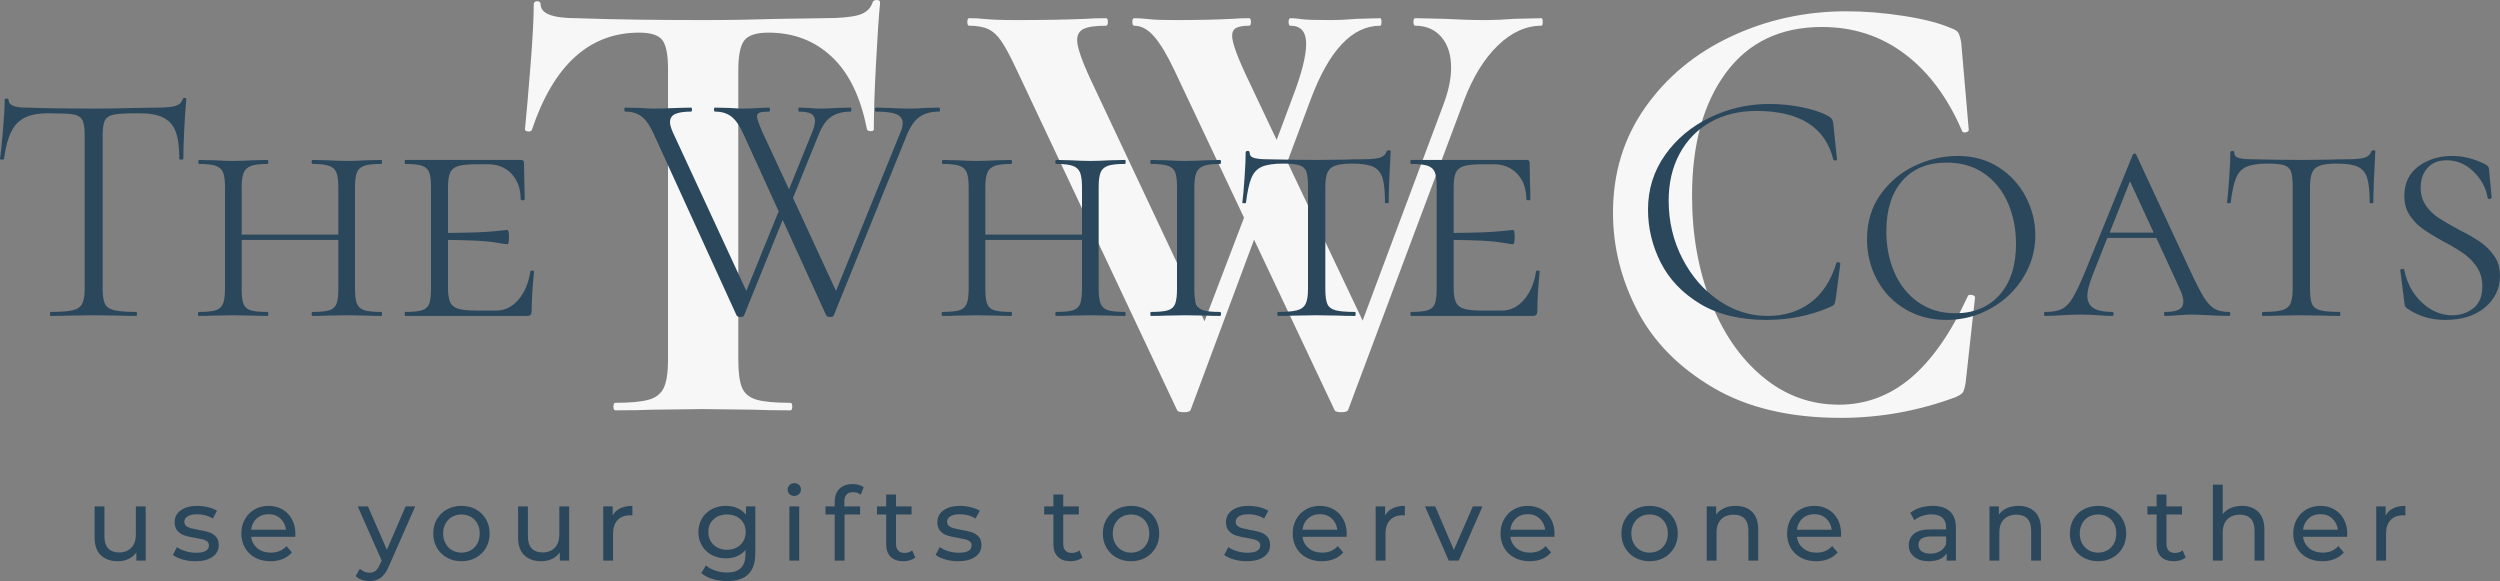 <svg preserveAspectRatio="none" xmlns:xlink="http://www.w3.org/1999/xlink" xmlns="http://www.w3.org/2000/svg" height="1162.175" width="5000" viewBox="383 259.637 380 88.325"><rect x="383" y="259.637" width="380" height="88.325" fill="#808080" stroke="none"/><defs></defs><style>.companyName {fill:#2B475C;fill-opacity:1;}.icon3-str {stroke:#77A2C4;stroke-opacity:1;}.shape {fill:#F7F7F7;fill-opacity:1;}.text {fill:#2B475C;fill-opacity:1;}</style><g transform="rotate(0 462.794 259.637)" opacity="1">
<svg viewBox="1.6 -26.16 92.44 26.64" preserveAspectRatio="none" version="1.1" y="259.637" x="462.794" height="63.515" width="220.412">
  <g class="shape" transform="matrix(1 0 0 1 0 0)"><path d="M8.88-24.08Q4.12-24.08 2.04-17.88L2.04-17.88Q2-17.76 1.80-17.78Q1.60-17.80 1.60-17.92L1.60-17.92Q1.76-19.52 1.96-22.06Q2.16-24.60 2.16-25.88L2.16-25.88Q2.16-26.08 2.38-26.08Q2.60-26.08 2.60-25.88L2.60-25.88Q2.60-25 4.88-25L4.88-25Q8.32-24.88 12.92-24.88L12.92-24.88Q15.28-24.88 17.92-24.96L17.92-24.96L20.64-25Q22.16-25 22.86-25.20Q23.56-25.40 23.76-26L23.76-26Q23.80-26.16 24.02-26.16Q24.24-26.16 24.24-26L24.24-26Q24.12-24.80 23.98-22.16Q23.84-19.52 23.84-17.92L23.84-17.92Q23.84-17.80 23.64-17.80Q23.44-17.80 23.40-17.92L23.40-17.92Q22.80-21 21.16-22.54Q19.52-24.08 17.12-24.08L17.12-24.08Q15.96-24.08 15.58-23.58Q15.20-23.08 15.20-21.68L15.20-21.68L15.20-3.24Q15.20-2 15.44-1.44Q15.68-0.88 16.36-0.68Q17.04-0.48 18.52-0.48L18.52-0.48Q18.64-0.48 18.64-0.24Q18.64 0 18.52 0L18.52 0Q17.08 0 16.24-0.04L16.24-0.04L12.92-0.08L9.68-0.04Q8.84 0 7.36 0L7.36 0Q7.24 0 7.24-0.24Q7.24-0.48 7.36-0.48L7.36-0.48Q8.80-0.48 9.50-0.68Q10.20-0.88 10.46-1.46Q10.72-2.04 10.72-3.24L10.72-3.24L10.72-21.76Q10.72-23.12 10.36-23.60Q10-24.08 8.88-24.08L8.88-24.08Z M66.40-25Q66.48-25 66.48-24.76Q66.48-24.52 66.40-24.52L66.40-24.52Q64.92-24.52 63.62-23.26Q62.32-22 61.48-19.80L61.48-19.80L54.08-0.04Q54.04 0.12 53.64 0.12L53.64 0.12Q53.24 0.12 53.20-0.04L53.20-0.04L48.08-10.88L44.04-0.04Q44 0.12 43.60 0.12L43.60 0.12Q43.20 0.12 43.16-0.04L43.16-0.04L32.96-21.68Q32.36-22.96 31.98-23.52Q31.60-24.08 31.14-24.30Q30.68-24.52 29.92-24.52L29.92-24.52Q29.80-24.52 29.80-24.76Q29.80-25 29.92-25L29.92-25Q30.52-25 30.76-24.96L30.76-24.96Q31.56-24.88 32.84-24.88L32.84-24.88Q35.52-24.88 37.36-24.96L37.36-24.96Q37.88-25 38.64-25L38.64-25Q38.76-25 38.76-24.76Q38.76-24.52 38.64-24.52L38.64-24.52Q37.64-24.52 37.22-24.32Q36.80-24.12 36.80-23.60L36.80-23.60Q36.80-22.92 37.72-20.96L37.72-20.96L44.92-5.68L47.44-12.28L43-21.68Q42.32-23.12 41.72-23.82Q41.12-24.52 40.44-24.52L40.44-24.52Q40.32-24.52 40.32-24.76Q40.32-25 40.44-25L40.44-25Q40.84-25 41.38-24.94Q41.92-24.88 42.92-24.88L42.92-24.88Q45.20-24.88 46.72-24.96L46.72-24.96Q47.12-25 47.76-25L47.76-25Q47.88-25 47.88-24.76Q47.88-24.52 47.76-24.52L47.76-24.52Q47.20-24.52 46.94-24.38Q46.68-24.24 46.68-23.88L46.68-23.88Q46.68-23.20 47.76-20.96L47.76-20.96L49.52-17.24L50.52-19.92Q51.40-22.20 51.40-23.36L51.40-23.36Q51.40-24.52 50.40-24.52L50.40-24.52Q50.28-24.52 50.28-24.76Q50.28-25 50.40-25L50.40-25Q50.72-25 51.10-24.94Q51.48-24.88 53-24.88L53-24.88Q53.68-24.88 54.64-24.96L54.64-24.96L56.12-25Q56.20-25 56.20-24.76Q56.20-24.52 56.12-24.52L56.12-24.52Q53.44-24.52 51.68-19.80L51.68-19.80L50.20-15.84L55-5.72L60.16-19.52Q60.64-20.80 60.64-21.84L60.64-21.84Q60.64-23.08 60.02-23.80Q59.40-24.52 58.36-24.52L58.36-24.52Q58.24-24.52 58.24-24.76Q58.24-25 58.36-25L58.36-25L60.20-24.96Q61.64-24.88 62.84-24.88L62.84-24.88Q63.64-24.88 64.68-24.96L64.68-24.96L66.40-25Z M85.84-25.44Q87.60-25.44 89.52-25.14Q91.44-24.84 92.52-24.36L92.52-24.36Q92.88-24.24 92.98-24.06Q93.08-23.88 93.16-23.44L93.16-23.44L93.64-17.88Q93.64-17.76 93.44-17.72Q93.24-17.68 93.20-17.84L93.20-17.84Q91.84-21 89.56-22.72Q87.28-24.44 84.28-24.44L84.28-24.44Q80.32-24.44 78.16-21.52Q76-18.60 76-13.68L76-13.68Q76-10 77.18-6.96Q78.36-3.92 80.50-2.14Q82.64-0.36 85.36-0.36L85.36-0.36Q87.92-0.36 89.94-2.06Q91.96-3.76 93.56-7.24L93.56-7.24Q93.60-7.40 93.82-7.36Q94.04-7.32 94.04-7.20L94.04-7.20L93.44-1.76Q93.36-1.28 93.26-1.14Q93.16-1 92.80-0.84L92.80-0.84Q89.24 0.48 85.48 0.48L85.48 0.48Q80.60 0.48 77.32-1.46Q74.04-3.40 72.50-6.38Q70.96-9.36 70.96-12.60L70.96-12.60Q70.96-16.40 73.02-19.32Q75.08-22.24 78.50-23.84Q81.92-25.44 85.84-25.44L85.84-25.44Z" id="id-zm6CZq_Ug3"></path></g>
</svg>
</g><g transform="rotate(0 397.38 333.076)" opacity="1">
<svg viewBox="3.44 -30.28 903.2 38.28" preserveAspectRatio="none" version="1.1" y="333.076" x="397.38" height="14.886" width="351.24">
  <g class="text" transform="matrix(1 0 0 1 0 0)"><path d="M19.56-21.20L23.40-21.20L23.40 0L19.76 0L19.76-3.20Q18.60-1.56 16.70-0.66Q14.80 0.24 12.56 0.24L12.56 0.24Q8.32 0.24 5.88-2.10Q3.44-4.44 3.44-9L3.44-9L3.44-21.20L7.28-21.20L7.28-9.44Q7.28-6.36 8.76-4.78Q10.24-3.20 13-3.20L13-3.20Q16.04-3.20 17.80-5.04Q19.56-6.88 19.56-10.24L19.56-10.24L19.56-21.20Z M42.80 0.24Q40.20 0.24 37.80-0.46Q35.40-1.16 34.04-2.24L34.04-2.24L35.64-5.28Q37.04-4.28 39.04-3.68Q41.04-3.08 43.08-3.08L43.08-3.08Q48.12-3.08 48.12-5.96L48.12-5.96Q48.12-6.92 47.44-7.48Q46.76-8.04 45.74-8.30Q44.72-8.56 42.84-8.88L42.84-8.88Q40.28-9.28 38.66-9.80Q37.04-10.32 35.88-11.56Q34.72-12.80 34.72-15.04L34.72-15.04Q34.72-17.92 37.12-19.66Q39.52-21.40 43.56-21.40L43.56-21.40Q45.68-21.40 47.80-20.88Q49.92-20.36 51.28-19.48L51.28-19.48L49.64-16.44Q47.04-18.12 43.52-18.12L43.52-18.12Q41.08-18.12 39.80-17.32Q38.52-16.52 38.52-15.20L38.52-15.20Q38.52-14.16 39.24-13.56Q39.96-12.96 41.02-12.68Q42.08-12.40 44-12.04L44-12.04Q46.56-11.60 48.14-11.10Q49.72-10.60 50.84-9.40Q51.96-8.20 51.96-6.04L51.96-6.04Q51.96-3.16 49.50-1.46Q47.04 0.24 42.80 0.24L42.80 0.24Z M81.92-10.48Q81.92-10.04 81.84-9.32L81.84-9.32L64.64-9.32Q65-6.52 67.10-4.82Q69.20-3.12 72.32-3.12L72.32-3.12Q76.12-3.12 78.44-5.68L78.44-5.68L80.56-3.20Q79.12-1.52 76.98-0.64Q74.84 0.24 72.20 0.24L72.20 0.24Q68.84 0.24 66.24-1.14Q63.64-2.52 62.22-5Q60.80-7.48 60.80-10.60L60.80-10.60Q60.80-13.68 62.18-16.16Q63.56-18.64 65.98-20.02Q68.40-21.40 71.44-21.40L71.44-21.40Q74.48-21.40 76.86-20.02Q79.24-18.64 80.58-16.16Q81.92-13.68 81.92-10.48L81.92-10.48ZM71.44-18.16Q68.68-18.16 66.82-16.48Q64.96-14.80 64.64-12.08L64.64-12.08L78.24-12.08Q77.92-14.76 76.06-16.46Q74.20-18.16 71.44-18.16L71.44-18.16Z M125-21.20L128.76-21.20L118.48 2.12Q117.12 5.36 115.30 6.68Q113.48 8 110.92 8L110.92 8Q109.36 8 107.90 7.50Q106.44 7 105.48 6.04L105.48 6.04L107.12 3.16Q108.76 4.72 110.92 4.72L110.92 4.72Q112.32 4.72 113.26 3.98Q114.20 3.24 114.96 1.44L114.96 1.44L115.64-0.04L106.28-21.20L110.28-21.20L117.68-4.24L125-21.20Z M146.84 0.24Q143.68 0.24 141.16-1.16Q138.64-2.56 137.22-5.02Q135.80-7.48 135.80-10.60L135.80-10.60Q135.80-13.72 137.22-16.18Q138.64-18.64 141.16-20.02Q143.68-21.40 146.84-21.40L146.84-21.40Q150-21.40 152.50-20.02Q155-18.64 156.42-16.18Q157.84-13.72 157.84-10.60L157.84-10.60Q157.84-7.48 156.42-5.02Q155-2.56 152.50-1.16Q150 0.24 146.84 0.24L146.84 0.24ZM146.84-3.12Q148.88-3.12 150.50-4.06Q152.12-5 153.04-6.70Q153.96-8.40 153.96-10.60L153.96-10.60Q153.96-12.80 153.04-14.50Q152.12-16.20 150.50-17.12Q148.88-18.04 146.84-18.04L146.84-18.04Q144.80-18.04 143.18-17.12Q141.56-16.20 140.62-14.50Q139.68-12.80 139.68-10.60L139.68-10.60Q139.68-8.40 140.62-6.70Q141.56-5 143.18-4.06Q144.80-3.12 146.84-3.12L146.84-3.12Z M185.08-21.20L188.92-21.20L188.92 0L185.28 0L185.28-3.20Q184.12-1.56 182.22-0.66Q180.32 0.24 178.08 0.24L178.08 0.24Q173.84 0.24 171.40-2.10Q168.96-4.44 168.96-9L168.96-9L168.96-21.20L172.80-21.20L172.80-9.44Q172.80-6.36 174.28-4.78Q175.76-3.20 178.52-3.20L178.52-3.20Q181.56-3.20 183.32-5.04Q185.08-6.88 185.08-10.24L185.08-10.24L185.08-21.20Z M205.92-17.64Q206.92-19.48 208.88-20.44Q210.84-21.40 213.64-21.40L213.64-21.40L213.64-17.68Q213.32-17.72 212.76-17.72L212.76-17.72Q209.64-17.72 207.86-15.86Q206.08-14 206.08-10.56L206.08-10.56L206.08 0L202.24 0L202.24-21.20L205.92-21.20L205.92-17.64Z M258.04-21.20L261.68-21.20L261.68-2.88Q261.68 2.68 258.92 5.34Q256.16 8 250.68 8L250.68 8Q247.68 8 244.96 7.18Q242.24 6.36 240.56 4.84L240.56 4.84L242.40 1.88Q243.88 3.16 246.06 3.90Q248.24 4.64 250.56 4.64L250.56 4.64Q254.28 4.64 256.06 2.88Q257.84 1.12 257.84-2.48L257.84-2.48L257.84-4.16Q256.48-2.52 254.50-1.70Q252.52-0.88 250.20-0.88L250.20-0.88Q247.16-0.88 244.70-2.18Q242.24-3.48 240.84-5.82Q239.44-8.16 239.44-11.16L239.44-11.16Q239.44-14.16 240.84-16.50Q242.24-18.84 244.70-20.12Q247.16-21.40 250.20-21.40L250.20-21.40Q252.60-21.40 254.66-20.52Q256.72-19.64 258.04-17.92L258.04-17.92L258.04-21.20ZM250.64-4.24Q252.72-4.24 254.38-5.12Q256.04-6 256.98-7.58Q257.92-9.16 257.92-11.16L257.92-11.16Q257.92-14.24 255.88-16.14Q253.84-18.04 250.64-18.04L250.64-18.04Q247.40-18.04 245.36-16.14Q243.32-14.24 243.32-11.16L243.32-11.16Q243.32-9.16 244.26-7.58Q245.20-6 246.86-5.12Q248.52-4.24 250.64-4.24L250.64-4.24Z M275 0L275-21.20L278.84-21.20L278.84 0L275 0ZM276.92-25.28Q275.80-25.28 275.06-26Q274.32-26.72 274.32-27.76L274.32-27.76Q274.32-28.80 275.06-29.54Q275.80-30.28 276.92-30.28L276.92-30.28Q278.04-30.28 278.78-29.58Q279.52-28.88 279.52-27.84L279.52-27.84Q279.52-26.76 278.78-26.02Q278.04-25.28 276.92-25.28L276.92-25.28Z M299.92-26.76Q296.48-26.76 296.48-23.04L296.48-23.04L296.48-21.20L302.64-21.20L302.64-18.04L296.56-18.04L296.56 0L292.72 0L292.72-18.04L289.12-18.04L289.12-21.20L292.72-21.20L292.72-23.08Q292.72-26.24 294.56-28.08Q296.40-29.92 299.72-29.92L299.72-29.92Q301.00-29.92 302.12-29.60Q303.24-29.28 304.04-28.68L304.04-28.68L302.88-25.76Q301.56-26.76 299.92-26.76L299.92-26.76Z M323.00-4L324.20-1.24Q323.36-0.52 322.12-0.14Q320.88 0.24 319.56 0.24L319.56 0.24Q316.36 0.24 314.60-1.48Q312.84-3.20 312.84-6.40L312.84-6.40L312.84-18.04L309.24-18.04L309.24-21.20L312.84-21.20L312.84-25.84L316.68-25.84L316.68-21.20L322.76-21.20L322.76-18.04L316.68-18.04L316.68-6.56Q316.68-4.84 317.54-3.92Q318.40-3 320.00-3L320.00-3Q321.76-3 323.00-4L323.00-4Z M340.92 0.24Q338.32 0.24 335.92-0.46Q333.52-1.16 332.16-2.24L332.16-2.24L333.76-5.28Q335.16-4.28 337.16-3.68Q339.16-3.08 341.20-3.08L341.20-3.08Q346.24-3.08 346.24-5.96L346.24-5.96Q346.24-6.92 345.56-7.48Q344.88-8.04 343.86-8.30Q342.84-8.56 340.96-8.88L340.96-8.88Q338.40-9.28 336.78-9.80Q335.16-10.32 334.00-11.56Q332.84-12.80 332.84-15.04L332.84-15.04Q332.84-17.92 335.24-19.66Q337.64-21.40 341.68-21.40L341.68-21.40Q343.80-21.40 345.92-20.88Q348.04-20.36 349.40-19.48L349.40-19.48L347.76-16.44Q345.16-18.12 341.64-18.12L341.64-18.12Q339.20-18.12 337.92-17.32Q336.64-16.52 336.64-15.20L336.64-15.20Q336.64-14.16 337.36-13.56Q338.08-12.96 339.14-12.68Q340.20-12.40 342.12-12.04L342.12-12.04Q344.68-11.60 346.26-11.10Q347.84-10.60 348.96-9.40Q350.08-8.20 350.08-6.04L350.08-6.04Q350.08-3.16 347.62-1.46Q345.16 0.24 340.92 0.24L340.92 0.24Z M388.36-4L389.56-1.24Q388.72-0.52 387.48-0.14Q386.24 0.24 384.92 0.24L384.92 0.24Q381.72 0.24 379.96-1.48Q378.20-3.20 378.20-6.40L378.20-6.40L378.20-18.04L374.60-18.04L374.60-21.20L378.20-21.20L378.20-25.84L382.04-25.84L382.04-21.20L388.12-21.20L388.12-18.04L382.04-18.04L382.04-6.56Q382.04-4.84 382.90-3.92Q383.76-3 385.36-3L385.36-3Q387.12-3 388.36-4L388.36-4Z M408.56 0.24Q405.40 0.24 402.88-1.16Q400.36-2.56 398.94-5.02Q397.52-7.48 397.52-10.60L397.52-10.60Q397.52-13.72 398.94-16.18Q400.36-18.64 402.88-20.02Q405.40-21.40 408.56-21.40L408.56-21.40Q411.72-21.40 414.22-20.02Q416.72-18.64 418.14-16.18Q419.56-13.72 419.56-10.60L419.56-10.60Q419.56-7.48 418.14-5.02Q416.72-2.56 414.22-1.16Q411.72 0.24 408.56 0.24L408.56 0.24ZM408.56-3.12Q410.60-3.12 412.22-4.06Q413.84-5 414.76-6.70Q415.68-8.40 415.68-10.60L415.68-10.60Q415.68-12.80 414.76-14.50Q413.84-16.20 412.22-17.12Q410.60-18.04 408.56-18.04L408.56-18.04Q406.52-18.04 404.90-17.12Q403.28-16.20 402.34-14.50Q401.40-12.80 401.40-10.60L401.40-10.60Q401.40-8.40 402.34-6.70Q403.28-5 404.90-4.06Q406.52-3.12 408.56-3.12L408.56-3.12Z M453.72 0.24Q451.12 0.24 448.72-0.46Q446.32-1.16 444.96-2.24L444.96-2.24L446.56-5.28Q447.96-4.28 449.96-3.68Q451.96-3.08 454-3.08L454-3.08Q459.04-3.08 459.04-5.96L459.04-5.96Q459.04-6.92 458.36-7.48Q457.68-8.04 456.66-8.30Q455.64-8.56 453.76-8.88L453.76-8.88Q451.20-9.28 449.58-9.80Q447.96-10.32 446.80-11.56Q445.64-12.80 445.64-15.04L445.64-15.04Q445.64-17.92 448.04-19.66Q450.44-21.40 454.48-21.40L454.48-21.40Q456.60-21.40 458.72-20.88Q460.84-20.36 462.20-19.48L462.20-19.48L460.56-16.44Q457.96-18.12 454.44-18.12L454.44-18.12Q452-18.12 450.72-17.32Q449.44-16.52 449.44-15.20L449.44-15.20Q449.44-14.16 450.16-13.56Q450.88-12.96 451.94-12.68Q453-12.40 454.92-12.04L454.92-12.04Q457.48-11.60 459.06-11.10Q460.64-10.60 461.76-9.40Q462.88-8.20 462.88-6.04L462.88-6.04Q462.88-3.16 460.42-1.46Q457.96 0.24 453.72 0.24L453.72 0.24Z M492.84-10.48Q492.84-10.04 492.76-9.32L492.76-9.32L475.56-9.32Q475.92-6.52 478.02-4.82Q480.12-3.12 483.24-3.12L483.24-3.12Q487.04-3.12 489.36-5.68L489.36-5.68L491.48-3.20Q490.04-1.52 487.90-0.64Q485.76 0.24 483.12 0.24L483.12 0.24Q479.76 0.24 477.16-1.14Q474.56-2.52 473.14-5Q471.72-7.48 471.72-10.60L471.72-10.60Q471.72-13.68 473.10-16.16Q474.48-18.64 476.90-20.02Q479.32-21.40 482.36-21.40L482.36-21.40Q485.40-21.40 487.78-20.02Q490.16-18.64 491.50-16.16Q492.84-13.68 492.84-10.48L492.84-10.48ZM482.36-18.16Q479.60-18.16 477.74-16.48Q475.88-14.80 475.56-12.08L475.56-12.08L489.16-12.08Q488.84-14.76 486.98-16.46Q485.12-18.16 482.36-18.16L482.36-18.16Z M507.84-17.64Q508.84-19.48 510.80-20.44Q512.76-21.40 515.56-21.40L515.56-21.40L515.56-17.68Q515.24-17.72 514.68-17.72L514.68-17.72Q511.56-17.72 509.78-15.86Q508.00-14 508.00-10.56L508.00-10.56L508.00 0L504.16 0L504.16-21.20L507.84-21.20L507.84-17.64Z M542.16-21.20L545.92-21.20L536.64 0L532.72 0L523.44-21.20L527.44-21.20L534.72-4.20L542.16-21.20Z M574.08-10.48Q574.08-10.04 574.00-9.32L574.00-9.32L556.80-9.32Q557.16-6.52 559.26-4.82Q561.36-3.12 564.48-3.12L564.48-3.12Q568.28-3.12 570.60-5.68L570.60-5.68L572.72-3.20Q571.28-1.52 569.14-0.64Q567.00 0.24 564.36 0.24L564.36 0.24Q561.00 0.24 558.40-1.14Q555.80-2.52 554.38-5Q552.96-7.48 552.96-10.60L552.96-10.60Q552.96-13.68 554.34-16.16Q555.72-18.64 558.14-20.02Q560.56-21.40 563.60-21.40L563.60-21.40Q566.64-21.40 569.02-20.02Q571.40-18.64 572.74-16.16Q574.08-13.68 574.08-10.48L574.08-10.48ZM563.60-18.16Q560.84-18.16 558.98-16.48Q557.12-14.80 556.80-12.08L556.80-12.08L570.40-12.08Q570.08-14.76 568.22-16.46Q566.36-18.16 563.60-18.16L563.60-18.16Z M611.24 0.24Q608.08 0.24 605.56-1.16Q603.04-2.56 601.62-5.02Q600.20-7.48 600.20-10.60L600.20-10.60Q600.20-13.72 601.62-16.18Q603.04-18.64 605.56-20.02Q608.08-21.40 611.24-21.40L611.24-21.40Q614.40-21.40 616.90-20.02Q619.40-18.64 620.82-16.18Q622.24-13.72 622.24-10.60L622.24-10.60Q622.24-7.48 620.82-5.02Q619.40-2.56 616.90-1.16Q614.40 0.24 611.24 0.24L611.24 0.24ZM611.24-3.12Q613.28-3.12 614.90-4.06Q616.52-5 617.44-6.70Q618.36-8.40 618.36-10.60L618.36-10.60Q618.36-12.80 617.44-14.50Q616.52-16.20 614.90-17.12Q613.28-18.04 611.24-18.04L611.24-18.04Q609.20-18.04 607.58-17.12Q605.96-16.20 605.02-14.50Q604.08-12.80 604.08-10.60L604.08-10.60Q604.08-8.40 605.02-6.70Q605.96-5 607.58-4.06Q609.20-3.12 611.24-3.12L611.24-3.12Z M644.88-21.40Q648.92-21.40 651.30-19.06Q653.68-16.72 653.68-12.20L653.68-12.20L653.68 0L649.84 0L649.84-11.76Q649.84-14.84 648.36-16.40Q646.88-17.96 644.12-17.96L644.12-17.96Q641.00-17.96 639.20-16.14Q637.40-14.32 637.40-10.92L637.40-10.92L637.40 0L633.56 0L633.56-21.20L637.24-21.20L637.24-18Q638.40-19.64 640.38-20.52Q642.36-21.40 644.88-21.40L644.88-21.40Z M686.08-10.48Q686.08-10.04 686.00-9.32L686.00-9.32L668.80-9.32Q669.16-6.52 671.26-4.82Q673.36-3.12 676.48-3.12L676.48-3.12Q680.28-3.12 682.60-5.68L682.60-5.68L684.72-3.20Q683.28-1.52 681.14-0.64Q679.00 0.24 676.36 0.24L676.36 0.24Q673.00 0.24 670.40-1.14Q667.80-2.52 666.38-5Q664.96-7.48 664.96-10.60L664.96-10.60Q664.96-13.68 666.34-16.16Q667.72-18.64 670.14-20.02Q672.56-21.40 675.60-21.40L675.60-21.40Q678.64-21.40 681.02-20.02Q683.40-18.64 684.74-16.16Q686.08-13.68 686.08-10.48L686.08-10.48ZM675.60-18.16Q672.84-18.16 670.98-16.48Q669.12-14.80 668.80-12.08L668.80-12.08L682.40-12.08Q682.08-14.76 680.22-16.46Q678.36-18.16 675.60-18.16L675.60-18.16Z M721.88-21.40Q726.28-21.40 728.62-19.24Q730.96-17.08 730.96-12.80L730.96-12.80L730.96 0L727.32 0L727.32-2.80Q726.36-1.32 724.58-0.54Q722.80 0.24 720.36 0.24L720.36 0.24Q716.80 0.24 714.66-1.48Q712.52-3.20 712.52-6L712.52-6Q712.52-8.80 714.56-10.50Q716.60-12.20 721.04-12.20L721.04-12.20L727.12-12.20L727.12-12.96Q727.12-15.44 725.68-16.76Q724.24-18.08 721.44-18.08L721.44-18.08Q719.56-18.08 717.76-17.46Q715.96-16.84 714.72-15.80L714.72-15.80L713.12-18.68Q714.76-20 717.04-20.70Q719.32-21.40 721.88-21.40L721.88-21.40ZM721.00-2.72Q723.20-2.72 724.80-3.70Q726.40-4.68 727.12-6.48L727.12-6.48L727.12-9.44L721.20-9.44Q716.32-9.44 716.32-6.16L716.32-6.16Q716.32-4.56 717.56-3.64Q718.80-2.72 721.00-2.72L721.00-2.72Z M755.40-21.40Q759.44-21.40 761.82-19.06Q764.20-16.72 764.20-12.20L764.20-12.20L764.20 0L760.36 0L760.36-11.76Q760.36-14.84 758.88-16.40Q757.40-17.96 754.64-17.96L754.64-17.96Q751.52-17.96 749.72-16.14Q747.92-14.32 747.92-10.92L747.92-10.92L747.92 0L744.08 0L744.08-21.20L747.76-21.20L747.76-18Q748.92-19.64 750.90-20.52Q752.88-21.40 755.40-21.40L755.40-21.40Z M786.52 0.24Q783.36 0.24 780.84-1.16Q778.32-2.56 776.90-5.02Q775.48-7.48 775.48-10.60L775.48-10.60Q775.48-13.72 776.90-16.18Q778.32-18.64 780.84-20.02Q783.36-21.40 786.52-21.40L786.52-21.40Q789.68-21.40 792.18-20.02Q794.68-18.64 796.10-16.18Q797.52-13.72 797.52-10.60L797.52-10.60Q797.52-7.48 796.10-5.02Q794.68-2.56 792.18-1.16Q789.68 0.24 786.52 0.24L786.52 0.24ZM786.52-3.12Q788.56-3.12 790.18-4.06Q791.80-5 792.72-6.70Q793.64-8.40 793.64-10.60L793.64-10.60Q793.64-12.80 792.72-14.50Q791.80-16.20 790.18-17.12Q788.56-18.04 786.52-18.04L786.52-18.04Q784.48-18.04 782.86-17.12Q781.24-16.20 780.30-14.50Q779.36-12.80 779.36-10.60L779.36-10.60Q779.36-8.40 780.30-6.70Q781.24-5 782.86-4.06Q784.48-3.12 786.52-3.12L786.52-3.12Z M819.56-4L820.76-1.24Q819.92-0.52 818.68-0.14Q817.44 0.24 816.12 0.24L816.12 0.24Q812.92 0.24 811.16-1.48Q809.40-3.20 809.40-6.40L809.40-6.40L809.40-18.04L805.80-18.04L805.80-21.20L809.40-21.20L809.40-25.84L813.24-25.84L813.24-21.20L819.32-21.20L819.32-18.04L813.24-18.04L813.24-6.56Q813.24-4.84 814.10-3.92Q814.96-3 816.56-3L816.56-3Q818.32-3 819.56-4L819.56-4Z M842.72-21.40Q846.76-21.40 849.14-19.06Q851.52-16.72 851.52-12.20L851.52-12.20L851.52 0L847.68 0L847.68-11.76Q847.68-14.84 846.20-16.40Q844.72-17.96 841.96-17.96L841.96-17.96Q838.84-17.96 837.04-16.14Q835.24-14.32 835.24-10.92L835.24-10.92L835.24 0L831.40 0L831.40-29.68L835.24-29.68L835.24-18.20Q836.44-19.72 838.38-20.56Q840.32-21.40 842.72-21.40L842.72-21.40Z M883.92-10.48Q883.92-10.04 883.84-9.32L883.84-9.32L866.64-9.32Q867-6.52 869.10-4.82Q871.20-3.12 874.32-3.12L874.32-3.12Q878.12-3.12 880.44-5.68L880.44-5.68L882.56-3.20Q881.12-1.52 878.98-0.64Q876.84 0.24 874.20 0.24L874.20 0.24Q870.84 0.24 868.24-1.14Q865.64-2.52 864.22-5Q862.80-7.48 862.80-10.60L862.80-10.60Q862.80-13.68 864.18-16.16Q865.56-18.64 867.98-20.02Q870.40-21.40 873.44-21.40L873.44-21.40Q876.48-21.40 878.86-20.02Q881.24-18.64 882.58-16.16Q883.92-13.68 883.92-10.48L883.92-10.48ZM873.44-18.16Q870.68-18.16 868.82-16.48Q866.96-14.80 866.64-12.08L866.64-12.08L880.24-12.08Q879.92-14.76 878.06-16.46Q876.20-18.16 873.44-18.16L873.44-18.16Z M898.92-17.64Q899.92-19.48 901.88-20.44Q903.84-21.40 906.64-21.40L906.64-21.40L906.64-17.68Q906.32-17.72 905.76-17.72L905.76-17.72Q902.64-17.72 900.86-15.86Q899.08-14 899.08-10.56L899.08-10.56L899.08 0L895.24 0L895.24-21.20L898.92-21.20L898.92-17.64Z" id="id-6izo4zJp35"></path></g>
</svg>
</g><g transform="rotate(0 383 274.524)" opacity="1">
<svg viewBox="1.48 -26.16 300 26.64" preserveAspectRatio="none" version="1.1" y="274.524" x="383" height="33.742" width="380">
  <g class="companyName" transform="matrix(1 0 0 1 0 0)"><path d="M7.20-24.32Q4.68-24.32 3.52-23.12Q2.36-21.92 1.96-18.84L1.96-18.84Q1.96-18.76 1.72-18.76Q1.48-18.76 1.48-18.84L1.48-18.84Q1.64-19.92 1.84-22.30Q2.04-24.68 2.04-25.88L2.04-25.88Q2.04-26.08 2.28-26.08Q2.52-26.08 2.52-25.88L2.52-25.88Q2.52-25 4.64-25L4.64-25Q8.08-24.88 12.68-24.88L12.68-24.88Q15.04-24.88 17.68-24.96L17.68-24.96L20.40-25Q21.84-25 22.52-25.20Q23.20-25.40 23.40-26L23.40-26Q23.44-26.16 23.64-26.16Q23.84-26.16 23.84-26L23.84-26Q23.72-24.88 23.60-22.58Q23.48-20.28 23.48-18.84L23.48-18.84Q23.48-18.76 23.24-18.76Q23-18.76 23-18.84L23-18.84Q23-20.96 22.56-22.12Q22.12-23.28 21.08-23.80Q20.04-24.32 18.16-24.32L18.16-24.32Q16.08-24.32 15.24-24.18Q14.40-24.04 14.10-23.52Q13.80-23 13.80-21.68L13.80-21.68L13.80-3.24Q13.80-2 14.08-1.44Q14.36-0.88 15.20-0.68Q16.04-0.48 17.84-0.48L17.84-0.48Q17.92-0.48 17.92-0.24Q17.92 0 17.84 0L17.84 0Q16.52 0 15.76-0.04L15.76-0.04L12.68-0.08L9.76-0.04Q8.96 0 7.56 0L7.56 0Q7.48 0 7.48-0.24Q7.48-0.48 7.56-0.48L7.56-0.48Q9.36-0.48 10.20-0.68Q11.04-0.88 11.34-1.46Q11.64-2.04 11.64-3.24L11.64-3.24L11.64-21.76Q11.64-23.08 11.32-23.58Q11-24.08 10.18-24.20Q9.36-24.32 7.20-24.32L7.20-24.32Z M47.24-0.48Q47.32-0.48 47.32-0.24Q47.32 0 47.24 0L47.24 0Q46.12 0 45.48-0.04L45.48-0.04L43.12-0.08L40.68-0.04Q40.08 0 39 0L39 0Q38.88 0 38.88-0.24Q38.88-0.48 39-0.48L39-0.48Q40.36-0.48 41-0.68Q41.64-0.88 41.86-1.46Q42.08-2.04 42.08-3.24L42.08-3.24L42.08-9.12L30.48-9.12L30.48-3.24Q30.48-2 30.70-1.44Q30.92-0.88 31.54-0.68Q32.16-0.48 33.56-0.48L33.56-0.48Q33.68-0.48 33.68-0.24Q33.68 0 33.56 0L33.56 0Q32.48 0 31.88-0.04L31.88-0.04L29.44-0.08L27.08-0.04Q26.44 0 25.32 0L25.32 0Q25.24 0 25.24-0.24Q25.24-0.48 25.32-0.48L25.32-0.48Q26.72-0.48 27.36-0.68Q28.00-0.88 28.24-1.46Q28.48-2.04 28.48-3.24L28.48-3.24L28.48-15.48Q28.48-16.68 28.24-17.24Q28.00-17.80 27.36-18.02Q26.72-18.24 25.36-18.24L25.36-18.24Q25.28-18.24 25.28-18.48Q25.28-18.72 25.36-18.72L25.36-18.72L27.12-18.68Q28.56-18.60 29.44-18.60L29.44-18.60Q30.44-18.60 31.88-18.68L31.88-18.68L33.56-18.72Q33.68-18.72 33.68-18.48Q33.68-18.24 33.56-18.24L33.56-18.24Q32.24-18.24 31.60-18Q30.96-17.76 30.72-17.18Q30.48-16.60 30.48-15.40L30.48-15.40L30.48-9.76L42.08-9.76L42.08-15.40Q42.08-16.60 41.86-17.18Q41.64-17.76 41-18Q40.36-18.24 39-18.24L39-18.24Q38.88-18.24 38.88-18.48Q38.88-18.72 39-18.72L39-18.72L40.68-18.68Q42.20-18.60 43.12-18.60L43.12-18.60Q43.96-18.60 45.48-18.68L45.48-18.68L47.24-18.72Q47.32-18.72 47.32-18.48Q47.32-18.24 47.24-18.24L47.24-18.24Q45.84-18.24 45.20-18.02Q44.56-17.80 44.32-17.24Q44.08-16.68 44.08-15.48L44.08-15.48L44.08-3.24Q44.08-2.04 44.32-1.46Q44.56-0.88 45.20-0.68Q45.84-0.48 47.24-0.48L47.24-0.48Z M65.12-5.32Q65.12-5.44 65.34-5.44Q65.56-5.44 65.56-5.32L65.56-5.32Q65.28-2.44 65.28-0.60L65.28-0.60Q65.28-0.28 65.16-0.14Q65.04 0 64.68 0L64.68 0L50.12 0Q50.04 0 50.04-0.24Q50.04-0.48 50.12-0.48L50.12-0.48Q51.48-0.48 52.12-0.68Q52.76-0.88 52.98-1.46Q53.20-2.04 53.20-3.24L53.20-3.24L53.20-15.48Q53.20-16.68 52.98-17.24Q52.76-17.80 52.12-18.02Q51.48-18.24 50.12-18.24L50.12-18.24Q50.04-18.24 50.04-18.48Q50.04-18.72 50.12-18.72L50.12-18.72L63.96-18.72Q64.36-18.72 64.36-18.40L64.36-18.40L64.40-15.92Q64.44-15.16 64.44-14L64.44-14Q64.44-13.88 64.20-13.88Q63.96-13.88 63.96-14L63.96-14Q63.96-15.88 62.88-17.04Q61.80-18.20 60.04-18.20L60.04-18.20L58.68-18.20Q57.16-18.20 56.46-17.98Q55.76-17.76 55.50-17.20Q55.24-16.64 55.24-15.44L55.24-15.44L55.24-9.96Q59.32-10 60.76-10.16Q62.20-10.32 62.36-10.32L62.36-10.32Q62.56-10.32 62.56-9.48L62.56-9.48Q62.56-8.60 62.36-8.60L62.36-8.60Q62.20-8.60 60.76-8.84Q59.32-9.08 55.24-9.12L55.24-9.12L55.24-3.40Q55.24-2.24 55.50-1.66Q55.76-1.08 56.48-0.86Q57.20-0.64 58.68-0.64L58.68-0.64L61.00-0.64Q62.56-0.64 63.68-1.94Q64.80-3.24 65.12-5.32L65.12-5.32Z M114.16-25Q114.28-25 114.28-24.76Q114.28-24.52 114.16-24.52L114.16-24.52Q112.80-24.52 111.90-23.94Q111-23.36 110.32-21.76L110.32-21.76L101.52-0.04Q101.48 0.12 101.08 0.12L101.08 0.12Q100.76 0.12 100.64-0.04L100.64-0.04L95.40-11.52L90.76-0.04Q90.72 0.12 90.32 0.12L90.32 0.12Q90.00 0.12 89.88-0.04L89.88-0.04L80.00-21.68Q79.32-23.24 78.54-23.88Q77.76-24.52 76.52-24.52L76.52-24.52Q76.40-24.52 76.40-24.76Q76.40-25 76.52-25L76.52-25L78.24-24.96Q79.36-24.88 79.92-24.88L79.92-24.88Q81.08-24.88 82.68-24.96L82.68-24.96L84.40-25Q84.52-25 84.52-24.76Q84.52-24.52 84.40-24.52L84.40-24.52Q83.16-24.52 82.52-24.24Q81.88-23.96 81.88-23.24L81.88-23.24Q81.88-22.84 82.20-22.08L82.20-22.08L91.04-3L94.92-12.56L90.76-21.68Q90.08-23.24 89.30-23.88Q88.52-24.52 87.28-24.52L87.28-24.52Q87.16-24.52 87.16-24.76Q87.16-25 87.28-25L87.28-25L89.00-24.96Q90.12-24.88 90.68-24.88L90.68-24.88Q91.52-24.88 92.64-24.96L92.64-24.96L93.76-25Q93.88-25 93.88-24.76Q93.88-24.52 93.76-24.52L93.76-24.52Q92.96-24.52 92.64-24.40Q92.32-24.28 92.32-23.92L92.32-23.92Q92.32-23.56 92.96-22.08L92.96-22.08L96.16-15.20L98.92-22Q99.28-22.84 99.28-23.40L99.28-23.40Q99.28-24 98.82-24.26Q98.36-24.52 97.36-24.52L97.36-24.52Q97.28-24.52 97.28-24.76Q97.28-25 97.36-25L97.36-25L98.48-24.96Q99.28-24.88 100.00-24.88L100.00-24.88Q100.80-24.88 101.84-24.96L101.84-24.96L103.56-25Q103.64-25 103.64-24.76Q103.64-24.52 103.56-24.52L103.56-24.52Q102.20-24.52 101.28-23.94Q100.36-23.36 99.72-21.76L99.72-21.76L96.64-14.16L101.80-3L109.52-22Q109.80-22.60 109.80-23.16L109.80-23.16Q109.80-23.88 109.06-24.20Q108.32-24.52 106.60-24.52L106.60-24.52Q106.48-24.52 106.48-24.76Q106.48-25 106.60-25L106.60-25L108.20-24.96Q109.56-24.88 110.60-24.88L110.60-24.88Q111.44-24.88 112.48-24.96L112.48-24.96L114.16-25Z M136.48-0.48Q136.56-0.48 136.56-0.24Q136.56 0 136.48 0L136.48 0Q135.36 0 134.72-0.04L134.72-0.04L132.36-0.08L129.92-0.04Q129.32 0 128.24 0L128.24 0Q128.12 0 128.12-0.24Q128.12-0.48 128.24-0.48L128.24-0.48Q129.60-0.48 130.24-0.68Q130.88-0.88 131.10-1.46Q131.32-2.04 131.32-3.24L131.32-3.24L131.32-9.12L119.72-9.12L119.72-3.24Q119.72-2 119.94-1.44Q120.16-0.88 120.78-0.68Q121.40-0.48 122.80-0.48L122.80-0.48Q122.92-0.48 122.92-0.24Q122.92 0 122.80 0L122.80 0Q121.72 0 121.12-0.04L121.12-0.04L118.68-0.08L116.32-0.04Q115.68 0 114.56 0L114.56 0Q114.48 0 114.48-0.24Q114.48-0.48 114.56-0.48L114.56-0.48Q115.96-0.48 116.60-0.68Q117.24-0.88 117.48-1.46Q117.72-2.04 117.72-3.24L117.72-3.24L117.72-15.48Q117.72-16.68 117.48-17.24Q117.24-17.80 116.60-18.02Q115.96-18.24 114.60-18.24L114.60-18.24Q114.52-18.24 114.52-18.48Q114.52-18.72 114.60-18.72L114.60-18.72L116.36-18.68Q117.80-18.60 118.68-18.60L118.68-18.60Q119.68-18.60 121.12-18.68L121.12-18.68L122.80-18.72Q122.92-18.72 122.92-18.48Q122.92-18.24 122.80-18.24L122.80-18.24Q121.48-18.24 120.84-18Q120.20-17.76 119.96-17.18Q119.72-16.60 119.72-15.40L119.72-15.40L119.72-9.76L131.32-9.76L131.32-15.40Q131.32-16.60 131.10-17.18Q130.88-17.76 130.24-18Q129.60-18.24 128.24-18.24L128.24-18.24Q128.12-18.24 128.12-18.48Q128.12-18.72 128.24-18.72L128.24-18.72L129.92-18.68Q131.44-18.60 132.36-18.60L132.36-18.60Q133.20-18.60 134.72-18.68L134.72-18.68L136.48-18.72Q136.56-18.72 136.56-18.48Q136.56-18.24 136.48-18.24L136.48-18.24Q135.08-18.24 134.44-18.02Q133.80-17.80 133.56-17.24Q133.32-16.68 133.32-15.48L133.32-15.48L133.32-3.24Q133.32-2.04 133.56-1.46Q133.80-0.88 134.44-0.68Q135.08-0.48 136.48-0.48L136.48-0.48Z M144.80-3.24Q144.80-2 145.02-1.44Q145.24-0.88 145.86-0.68Q146.48-0.48 147.88-0.48L147.88-0.48Q148.00-0.48 148.00-0.24Q148.00 0 147.88 0L147.88 0Q146.80 0 146.20-0.04L146.20-0.04L143.72-0.08L141.36-0.04Q140.72 0 139.60 0L139.60 0Q139.52 0 139.52-0.24Q139.52-0.48 139.60-0.48L139.60-0.48Q141.00-0.48 141.64-0.68Q142.28-0.88 142.50-1.46Q142.72-2.04 142.72-3.24L142.72-3.24L142.72-15.48Q142.72-16.68 142.50-17.24Q142.28-17.80 141.62-18.02Q140.96-18.24 139.60-18.24L139.60-18.24Q139.52-18.24 139.52-18.48Q139.52-18.72 139.60-18.72L139.60-18.72L141.36-18.68Q142.88-18.60 143.72-18.60L143.72-18.60Q144.72-18.60 146.24-18.68L146.24-18.68L147.88-18.72Q148.00-18.72 148.00-18.48Q148.00-18.24 147.88-18.24L147.88-18.24Q146.56-18.24 145.92-18Q145.28-17.76 145.04-17.18Q144.80-16.60 144.80-15.40L144.80-15.40L144.80-3.24Z M155.44-18.28Q153.76-18.28 152.90-17.90Q152.04-17.52 151.64-16.54Q151.24-15.56 151-13.60L151-13.60Q151-13.52 150.78-13.52Q150.56-13.52 150.56-13.60L150.56-13.60Q150.68-14.48 150.82-16.50Q150.96-18.52 150.96-19.60L150.96-19.60Q150.96-19.80 151.20-19.80Q151.44-19.80 151.44-19.60L151.44-19.60Q151.44-19.08 152.04-18.94Q152.64-18.80 153.52-18.80L153.52-18.80Q157.04-18.72 159.56-18.72L159.56-18.72L163.04-18.76Q163.76-18.80 164.92-18.80L164.92-18.80Q166.36-18.80 167.02-18.98Q167.68-19.16 167.88-19.76L167.88-19.76Q167.96-19.88 168.16-19.88Q168.36-19.88 168.36-19.76L168.36-19.76Q168.12-15.44 168.12-13.60L168.12-13.60Q168.12-13.52 167.90-13.52Q167.68-13.52 167.68-13.60L167.68-13.60Q167.68-15.60 167.38-16.56Q167.08-17.52 166.26-17.90Q165.44-18.28 163.72-18.28L163.72-18.28Q162.40-18.28 161.72-18.04Q161.04-17.80 160.78-17.22Q160.52-16.64 160.52-15.48L160.52-15.48L160.52-3.24Q160.52-2 160.76-1.44Q161-0.88 161.74-0.68Q162.48-0.48 164.08-0.48L164.08-0.48Q164.16-0.48 164.16-0.24Q164.16 0 164.08 0L164.08 0Q162.84 0 162.16-0.04L162.16-0.04L159.44-0.08L156.84-0.04Q156.12 0 154.84 0L154.84 0Q154.76 0 154.76-0.24Q154.76-0.48 154.84-0.48L154.84-0.48Q156.40-0.48 157.14-0.68Q157.88-0.88 158.16-1.46Q158.44-2.04 158.44-3.24L158.44-3.24L158.44-15.56Q158.44-16.76 158.24-17.32Q158.04-17.88 157.42-18.08Q156.80-18.28 155.44-18.28L155.44-18.28Z M185.80-5.32Q185.80-5.44 186.02-5.44Q186.24-5.44 186.24-5.32L186.24-5.32Q185.96-2.44 185.96-0.60L185.96-0.60Q185.96-0.28 185.84-0.14Q185.72 0 185.36 0L185.36 0L170.80 0Q170.72 0 170.72-0.24Q170.72-0.48 170.80-0.48L170.80-0.48Q172.16-0.48 172.80-0.68Q173.44-0.88 173.66-1.46Q173.88-2.04 173.88-3.24L173.88-3.24L173.88-15.48Q173.88-16.68 173.66-17.24Q173.44-17.80 172.80-18.02Q172.16-18.24 170.80-18.24L170.80-18.24Q170.72-18.24 170.72-18.48Q170.72-18.72 170.80-18.72L170.80-18.72L184.64-18.72Q185.04-18.72 185.04-18.40L185.04-18.40L185.08-15.92Q185.12-15.16 185.12-14L185.12-14Q185.12-13.88 184.88-13.88Q184.64-13.88 184.64-14L184.64-14Q184.64-15.88 183.56-17.04Q182.48-18.20 180.72-18.20L180.72-18.20L179.36-18.20Q177.84-18.20 177.14-17.98Q176.44-17.76 176.18-17.20Q175.92-16.64 175.92-15.44L175.92-15.44L175.92-9.96Q180-10 181.44-10.16Q182.88-10.32 183.04-10.32L183.04-10.32Q183.24-10.32 183.24-9.48L183.24-9.48Q183.24-8.60 183.04-8.60L183.04-8.60Q182.88-8.60 181.44-8.84Q180-9.08 175.92-9.12L175.92-9.12L175.92-3.40Q175.92-2.24 176.18-1.66Q176.44-1.08 177.16-0.86Q177.88-0.64 179.36-0.64L179.36-0.64L181.68-0.64Q183.24-0.64 184.36-1.94Q185.48-3.24 185.80-5.32L185.80-5.32Z M213.80-25.44Q215.76-25.44 217.74-25.04Q219.72-24.64 220.92-23.96L220.92-23.96Q221.24-23.76 221.34-23.58Q221.44-23.40 221.48-23L221.48-23L221.92-18.80Q221.92-18.68 221.72-18.66Q221.52-18.64 221.48-18.76L221.48-18.76Q220.04-24.60 212.24-24.60L212.24-24.60Q209.12-24.60 206.74-23.26Q204.36-21.92 203.04-19.48Q201.72-17.04 201.72-13.84L201.72-13.84Q201.72-10.08 203.36-6.90Q205.00-3.72 207.72-1.86Q210.44 0 213.60 0L213.60 0Q216.56 0 218.70-1.56Q220.84-3.12 221.84-6.32L221.84-6.32Q221.84-6.44 222.00-6.44L222.00-6.44Q222.12-6.44 222.22-6.40Q222.32-6.36 222.32-6.28L222.32-6.28L221.76-2Q221.68-1.52 221.58-1.38Q221.48-1.24 221.12-1.08L221.12-1.08Q217.56 0.48 213.48 0.48L213.48 0.48Q208.68 0.48 205.48-1.46Q202.28-3.40 200.76-6.42Q199.24-9.44 199.24-12.76L199.24-12.76Q199.24-16.40 201.28-19.30Q203.32-22.20 206.68-23.82Q210.04-25.44 213.80-25.44L213.80-25.44Z M235.04 0.48Q232.24 0.48 230.06-0.84Q227.88-2.16 226.70-4.38Q225.52-6.60 225.52-9.20L225.52-9.20Q225.52-12.32 227.16-14.60Q228.80-16.88 231.30-18.04Q233.80-19.20 236.40-19.20L236.40-19.20Q239.20-19.20 241.32-17.84Q243.44-16.48 244.58-14.28Q245.72-12.08 245.72-9.68L245.72-9.68Q245.72-6.96 244.28-4.62Q242.84-2.28 240.38-0.90Q237.92 0.48 235.04 0.48L235.04 0.48ZM236.12-0.32Q239.44-0.32 241.42-2.52Q243.40-4.72 243.40-8.64L243.40-8.64Q243.40-11.32 242.44-13.54Q241.48-15.76 239.60-17.08Q237.72-18.40 235.08-18.40L235.08-18.40Q231.64-18.40 229.74-16.20Q227.84-14 227.84-10.16L227.84-10.16Q227.84-7.44 228.82-5.20Q229.80-2.96 231.68-1.64Q233.56-0.32 236.12-0.32L236.12-0.32Z M268.96-0.48Q269.12-0.48 269.12-0.24Q269.12 0 268.96 0L268.96 0Q268.24 0 266.64-0.08L266.64-0.08Q265.12-0.16 264.40-0.16L264.40-0.16Q263.84-0.16 262.80-0.08L262.80-0.08Q261.84 0 261.32 0L261.32 0Q261.16 0 261.16-0.24Q261.16-0.48 261.32-0.48L261.32-0.48Q262.40-0.48 262.94-0.76Q263.48-1.04 263.48-1.72L263.48-1.72Q263.48-2.36 263-3.36L263-3.36L260.24-9.36L254.36-9.36L252.60-4.92Q251.96-3.24 251.96-2.44L251.96-2.44Q251.96-1.40 252.70-0.94Q253.44-0.48 254.92-0.48L254.92-0.48Q255.12-0.48 255.12-0.24Q255.12 0 254.92 0L254.92 0Q254.32 0 253.28-0.08L253.28-0.08Q252.16-0.16 251.20-0.16L251.20-0.16Q250.20-0.16 248.84-0.08L248.84-0.08Q247.64 0 246.92 0L246.92 0Q246.76 0 246.76-0.24Q246.76-0.48 246.92-0.48L246.92-0.48Q248.16-0.48 248.88-0.82Q249.60-1.16 250.20-2.16Q250.80-3.16 251.68-5.28L251.68-5.28L257.40-19.32Q257.48-19.48 257.64-19.48Q257.80-19.48 257.84-19.32L257.84-19.32L264.28-5.48Q265.32-3.24 265.94-2.24Q266.56-1.24 267.22-0.86Q267.88-0.48 268.96-0.48L268.96-0.48ZM257.08-16.16L254.64-10L259.92-10L257.08-16.16Z M273.60-18.28Q271.92-18.28 271.06-17.90Q270.20-17.52 269.80-16.54Q269.40-15.56 269.16-13.60L269.16-13.60Q269.16-13.52 268.94-13.52Q268.72-13.52 268.72-13.60L268.72-13.60Q268.84-14.48 268.98-16.50Q269.12-18.52 269.12-19.60L269.12-19.60Q269.12-19.80 269.36-19.80Q269.60-19.80 269.60-19.60L269.60-19.60Q269.60-19.08 270.20-18.94Q270.80-18.80 271.68-18.80L271.68-18.80Q275.20-18.72 277.72-18.72L277.72-18.72L281.20-18.76Q281.92-18.80 283.08-18.80L283.08-18.80Q284.52-18.80 285.18-18.98Q285.84-19.16 286.04-19.76L286.04-19.76Q286.12-19.88 286.32-19.88Q286.52-19.88 286.52-19.76L286.52-19.76Q286.28-15.44 286.28-13.60L286.28-13.60Q286.28-13.52 286.06-13.52Q285.84-13.52 285.84-13.60L285.84-13.60Q285.84-15.60 285.54-16.56Q285.24-17.52 284.42-17.90Q283.60-18.28 281.88-18.28L281.88-18.28Q280.56-18.28 279.88-18.04Q279.20-17.80 278.94-17.22Q278.68-16.64 278.68-15.48L278.68-15.48L278.68-3.24Q278.68-2 278.92-1.44Q279.16-0.88 279.90-0.68Q280.64-0.48 282.24-0.48L282.24-0.48Q282.32-0.48 282.32-0.24Q282.32 0 282.24 0L282.24 0Q281 0 280.32-0.04L280.32-0.04L277.60-0.08L275-0.04Q274.28 0 273 0L273 0Q272.92 0 272.92-0.24Q272.92-0.48 273-0.48L273-0.48Q274.56-0.48 275.30-0.68Q276.04-0.88 276.32-1.46Q276.60-2.04 276.60-3.24L276.60-3.24L276.60-15.56Q276.60-16.76 276.40-17.32Q276.20-17.88 275.58-18.08Q274.96-18.28 273.60-18.28L273.60-18.28Z M291.96-15.40Q291.96-14.16 292.58-13.26Q293.20-12.36 294.12-11.76Q295.04-11.16 296.60-10.32L296.60-10.32Q298.20-9.52 299.16-8.84Q300.12-8.16 300.80-7.18Q301.48-6.20 301.48-4.80L301.48-4.80Q301.48-2.56 299.70-1.04Q297.92 0.48 294.88 0.48L294.88 0.48Q292.36 0.48 290.36-0.88L290.36-0.88Q290.16-1 290.10-1.16Q290.04-1.32 290.00-1.64L290.00-1.64L289.52-5.44Q289.48-5.60 289.72-5.64Q289.96-5.68 290.00-5.52L290.00-5.52Q290.44-3.20 292.08-1.64Q293.72-0.08 295.76-0.08L295.76-0.08Q297.20-0.08 298.28-0.92Q299.36-1.76 299.36-3.56L299.36-3.56Q299.36-4.88 298.72-5.84Q298.08-6.80 297.16-7.46Q296.24-8.12 294.72-8.92L294.72-8.92Q293.12-9.80 292.20-10.46Q291.28-11.12 290.64-12.08Q290.00-13.04 290.00-14.40L290.00-14.40Q290.00-16.68 291.68-17.94Q293.36-19.20 295.80-19.20L295.80-19.20Q297.60-19.20 299.56-18.28L299.56-18.28Q299.92-18.08 300.02-17.98Q300.12-17.88 300.16-17.64L300.16-17.64L300.48-14.24Q300.48-14.08 300.26-14.04Q300.04-14 300.00-14.16L300.00-14.16Q299.72-15.92 298.32-17.30Q296.92-18.68 295.08-18.68L295.08-18.68Q293.60-18.68 292.78-17.76Q291.96-16.84 291.96-15.40L291.96-15.40Z" id="id-D6z1nYkh15"></path></g>
</svg>
</g></svg>